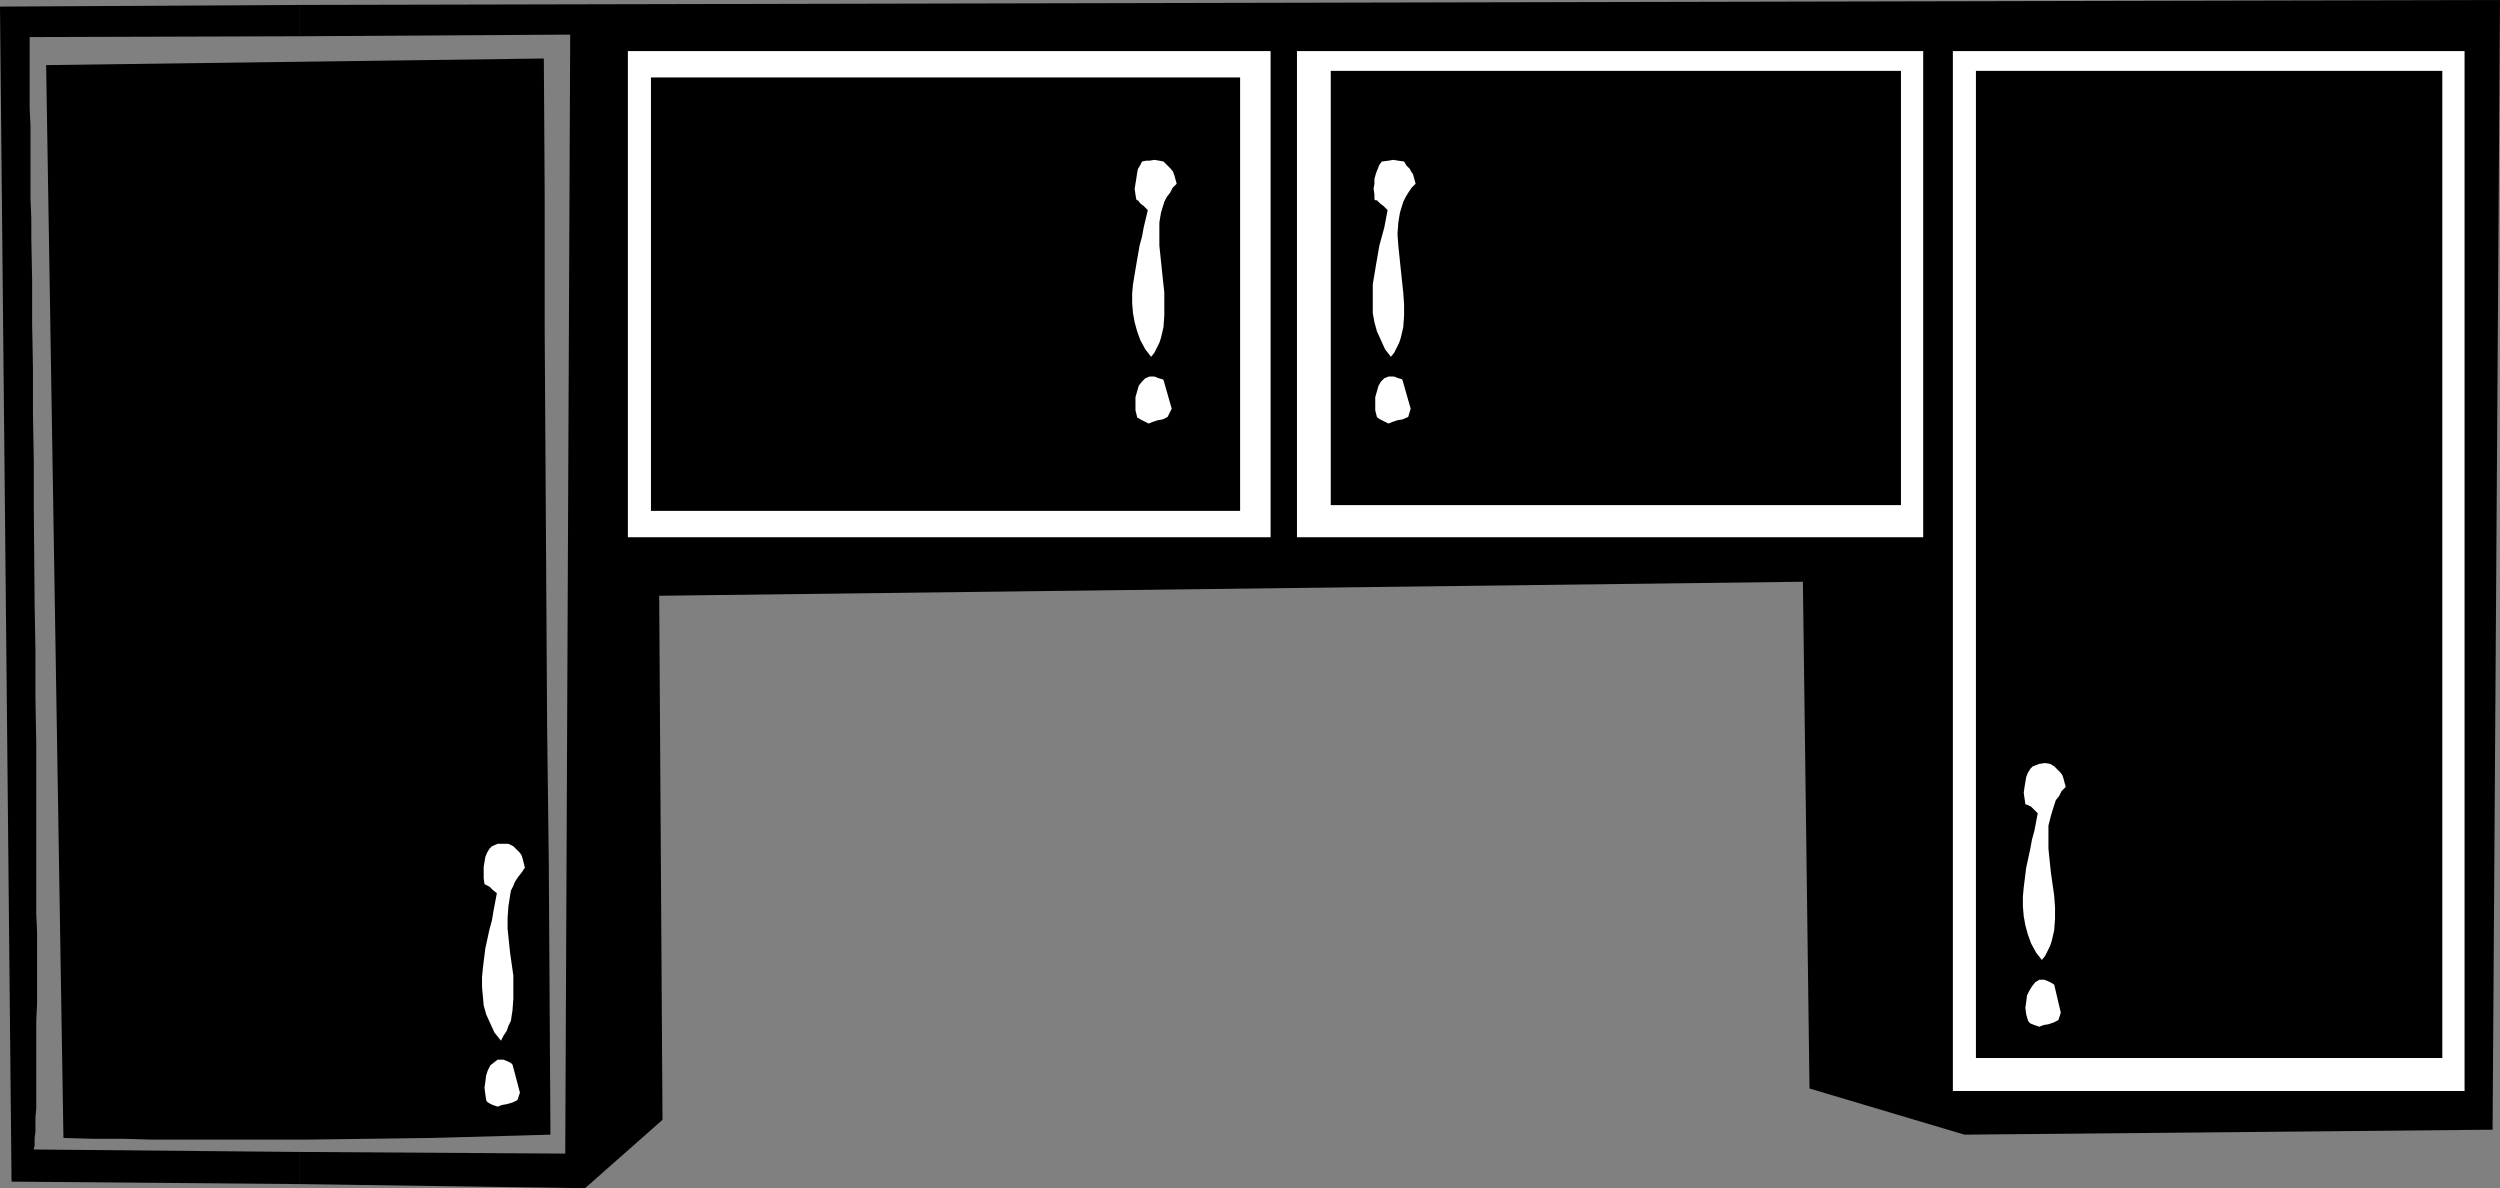 <?xml version="1.0" encoding="UTF-8" standalone="no"?>
<svg
   version="1.0"
   width="129.724mm"
   height="61.656mm"
   id="svg17"
   sodipodi:docname="Cabinets.wmf"
   xmlns:inkscape="http://www.inkscape.org/namespaces/inkscape"
   xmlns:sodipodi="http://sodipodi.sourceforge.net/DTD/sodipodi-0.dtd"
   xmlns="http://www.w3.org/2000/svg"
   xmlns:svg="http://www.w3.org/2000/svg">
  <rect width="100%" height="100%" fill="#808080" stroke="none"/>
  <sodipodi:namedview
     id="namedview17"
     pagecolor="#ffffff"
     bordercolor="#000000"
     borderopacity="0.25"
     inkscape:showpageshadow="2"
     inkscape:pageopacity="0.0"
     inkscape:pagecheckerboard="0"
     inkscape:deskcolor="#d1d1d1"
     inkscape:document-units="mm" />
  <defs
     id="defs1">
    <pattern
       id="WMFhbasepattern"
       patternUnits="userSpaceOnUse"
       width="6"
       height="6"
       x="0"
       y="0" />
  </defs>
  <path
     style="fill:#000000;fill-opacity:1;fill-rule:evenodd;stroke:none"
     d="m 58.822,225.919 v 6.302 l 55.914,0.808 15.19,-13.413 -0.646,-102.779 224.301,-2.747 1.293,99.385 30.381,9.05 103.585,-0.97 L 490.294,0 58.822,0.97 V 7.11 L 111.827,6.787 110.857,226.242 Z"
     id="path1" />
  <path
     style="fill:#000000;fill-opacity:1;fill-rule:evenodd;stroke:none"
     d="M 58.822,7.11 V 0.97 L 0,1.293 2.262,231.737 58.822,232.222 v -6.302 L 6.464,225.434 h 0.162 v -0.162 l 0.162,-0.485 v -0.646 -0.97 l 0.162,-1.131 v -1.293 -1.616 l 0.162,-1.778 v -1.939 -2.101 -2.424 -2.424 -8.403 l 0.162,-3.232 v -13.898 l -0.162,-3.717 v -7.757 -8.242 -8.565 -8.726 l -0.162,-9.05 v -9.211 L 6.787,118.454 6.626,99.708 V 90.497 L 6.464,81.286 V 72.236 L 6.302,63.509 V 54.945 L 6.141,46.703 V 42.824 L 5.979,38.946 V 35.229 31.512 27.957 24.563 L 5.818,21.331 V 18.261 15.191 12.443 9.858 7.272 Z"
     id="path2" />
  <path
     style="fill:#000000;fill-opacity:1;fill-rule:evenodd;stroke:none"
     d="M 106.656,11.474 9.05,12.767 12.443,223.172 l 5.656,0.162 h 5.818 l 5.818,0.162 h 5.979 12.282 12.282 l 12.282,-0.162 12.12,-0.162 5.979,-0.162 5.818,-0.162 5.818,-0.162 5.656,-0.162 -0.162,-26.826 -0.162,-26.503 -0.323,-26.341 -0.162,-26.179 -0.323,-52.521 V 37.976 Z"
     id="path3" />
  <path
     style="fill:#ffffff;fill-opacity:1;fill-rule:evenodd;stroke:none"
     d="m 102.454,168.227 -0.162,-0.485 -0.323,-0.485 -0.646,-0.646 -0.646,-0.646 -0.97,-0.485 H 98.737 97.606 l -1.131,0.485 -0.485,0.485 -0.485,0.808 -0.323,0.808 -0.162,0.97 -0.162,0.97 v 2.262 l 0.162,1.131 0.323,0.162 0.646,0.323 0.646,0.646 0.808,0.646 -0.646,3.394 -0.323,1.939 -0.485,1.778 -0.808,3.717 -0.485,3.878 -0.162,1.778 v 1.939 l 0.162,1.778 0.162,1.778 0.485,1.778 0.808,1.778 0.808,1.778 1.293,1.616 0.485,-0.97 0.646,-0.97 0.323,-0.97 0.485,-0.97 0.323,-2.101 0.162,-2.262 v -2.262 -2.262 l -0.646,-4.525 -0.485,-4.686 v -2.101 l 0.162,-2.262 0.323,-2.101 0.162,-0.97 0.485,-0.97 0.323,-0.808 0.646,-0.97 0.646,-0.808 0.646,-0.97 z"
     id="path4" />
  <path
     style="fill:#ffffff;fill-opacity:1;fill-rule:evenodd;stroke:none"
     d="m 101.969,214.284 -1.454,-5.494 -0.323,-0.323 -0.646,-0.323 -0.808,-0.323 H 97.606 l -0.646,0.485 -0.808,0.646 -0.485,0.97 -0.323,0.97 -0.162,1.293 -0.162,1.131 0.162,1.293 0.162,1.131 0.162,0.323 0.485,0.323 0.646,0.323 0.97,0.323 0.808,-0.323 0.97,-0.162 1.131,-0.323 0.97,-0.485 z"
     id="path5" />
  <path
     style="fill:#ffffff;fill-opacity:1;fill-rule:evenodd;stroke:none"
     d="M 123.139,10.019 H 249.187 V 105.364 H 123.139 Z"
     id="path6" />
  <path
     style="fill:#ffffff;fill-opacity:1;fill-rule:evenodd;stroke:none"
     d="M 254.358,10.019 H 377.174 V 105.364 H 254.358 Z"
     id="path7" />
  <path
     style="fill:#000000;fill-opacity:1;fill-rule:evenodd;stroke:none"
     d="M 127.664,15.191 H 243.208 V 100.193 H 127.664 Z"
     id="path8" />
  <path
     style="fill:#000000;fill-opacity:1;fill-rule:evenodd;stroke:none"
     d="M 260.984,13.898 H 372.811 V 99.062 H 260.984 Z"
     id="path9" />
  <path
     style="fill:#ffffff;fill-opacity:1;fill-rule:evenodd;stroke:none"
     d="M 382.992,10.019 H 483.345 V 213.961 H 382.992 Z"
     id="path10" />
  <path
     style="fill:#000000;fill-opacity:1;fill-rule:evenodd;stroke:none"
     d="m 387.516,13.898 h 91.466 V 207.497 h -91.466 z"
     id="path11" />
  <path
     style="fill:#ffffff;fill-opacity:1;fill-rule:evenodd;stroke:none"
     d="m 404.646,152.552 -0.162,-0.485 -0.323,-0.485 -0.646,-0.646 -0.646,-0.646 -0.808,-0.485 -0.97,-0.162 -1.131,0.162 -1.293,0.485 -0.485,0.485 -0.485,0.808 -0.323,0.808 -0.162,0.97 -0.162,0.97 -0.162,1.131 0.162,1.131 0.162,1.131 0.485,0.162 0.646,0.323 0.646,0.646 0.646,0.646 -0.646,3.394 -0.485,1.778 -0.323,1.778 -0.808,3.717 -0.485,3.878 -0.162,1.778 v 1.939 l 0.162,1.939 0.323,1.778 0.485,1.778 0.646,1.778 0.97,1.778 1.131,1.454 0.646,-0.808 0.485,-0.97 0.485,-0.97 0.323,-0.97 0.485,-2.101 0.162,-2.262 v -2.262 l -0.162,-2.262 -0.646,-4.525 -0.485,-4.686 v -2.262 -2.262 l 0.485,-1.939 0.646,-2.101 0.323,-0.97 0.646,-0.808 0.485,-0.97 0.808,-0.808 z"
     id="path12" />
  <path
     style="fill:#ffffff;fill-opacity:1;fill-rule:evenodd;stroke:none"
     d="m 277.144,34.26 -0.162,-0.323 -0.162,-0.162 -0.323,-0.646 -0.646,-0.646 -0.485,-0.808 -1.131,-0.162 -0.97,-0.162 -0.97,0.162 -1.293,0.162 -0.485,0.646 -0.323,0.808 -0.323,0.808 -0.323,1.131 v 0.97 l -0.162,0.97 0.162,1.131 v 0.97 l 0.162,0.162 h 0.323 l 0.646,0.646 0.646,0.485 0.808,0.808 -0.646,3.394 -0.485,1.778 -0.485,1.778 -0.646,3.717 -0.646,3.878 v 1.778 1.939 1.939 l 0.323,1.778 0.485,1.778 0.808,1.778 0.808,1.778 1.131,1.454 0.646,-0.808 0.485,-0.97 0.485,-0.97 0.323,-0.97 0.485,-2.101 0.162,-2.262 V 59.631 l -0.162,-2.262 -0.485,-4.525 -0.485,-4.686 -0.162,-2.262 0.162,-2.262 0.323,-1.939 0.646,-2.101 0.485,-0.97 0.485,-0.808 0.646,-0.97 0.808,-0.808 z"
     id="path13" />
  <path
     style="fill:#ffffff;fill-opacity:1;fill-rule:evenodd;stroke:none"
     d="m 230.28,34.26 -0.162,-0.323 v -0.162 l -0.485,-0.646 -0.646,-0.646 -0.808,-0.808 -0.808,-0.162 -0.97,-0.162 -0.97,0.162 h -0.646 l -0.808,0.162 -0.323,0.646 -0.485,0.808 -0.162,0.808 -0.162,1.131 -0.162,0.97 -0.162,0.97 0.162,1.131 0.162,0.97 0.162,0.162 h 0.162 l 0.485,0.646 0.646,0.485 0.808,0.808 -0.808,3.394 -0.323,1.778 -0.485,1.778 -0.646,3.717 -0.646,3.878 -0.162,1.778 v 1.939 l 0.162,1.939 0.323,1.778 0.485,1.778 0.646,1.778 0.97,1.778 1.131,1.454 0.646,-0.808 0.485,-0.97 0.485,-0.97 0.323,-0.97 0.485,-2.101 0.162,-2.262 V 59.631 57.369 l -0.485,-4.525 -0.485,-4.686 v -2.262 -2.262 l 0.323,-1.939 0.646,-2.101 0.485,-0.97 0.646,-0.808 0.485,-0.97 0.808,-0.808 z"
     id="path14" />
  <path
     style="fill:#ffffff;fill-opacity:1;fill-rule:evenodd;stroke:none"
     d="m 404.161,198.609 -1.293,-5.494 -0.485,-0.323 -0.646,-0.323 -0.808,-0.323 h -0.97 l -0.808,0.485 -0.646,0.808 -0.485,0.808 -0.485,0.97 -0.162,1.293 -0.162,1.131 0.162,1.293 0.323,1.131 0.162,0.323 0.323,0.323 0.808,0.323 0.97,0.323 0.808,-0.323 0.97,-0.162 0.97,-0.323 0.97,-0.485 z"
     id="path15" />
  <path
     style="fill:#ffffff;fill-opacity:1;fill-rule:evenodd;stroke:none"
     d="m 276.659,80.154 -1.616,-5.656 -0.162,-0.162 -0.646,-0.162 -0.808,-0.323 h -1.131 l -0.808,0.323 -0.646,0.646 -0.485,0.808 -0.323,1.131 -0.323,1.131 v 1.293 1.293 l 0.323,1.293 0.162,0.162 0.485,0.323 0.646,0.323 0.97,0.485 0.808,-0.323 0.97,-0.323 0.97,-0.162 1.131,-0.485 z"
     id="path16" />
  <path
     style="fill:#ffffff;fill-opacity:1;fill-rule:evenodd;stroke:none"
     d="m 229.795,80.154 -1.616,-5.656 -0.323,-0.162 -0.646,-0.162 -0.808,-0.323 h -0.97 l -0.808,0.323 -0.646,0.646 -0.646,0.808 -0.323,1.131 -0.323,1.131 v 1.293 1.293 l 0.323,1.293 v 0.162 h 0.162 l 0.485,0.323 0.646,0.323 0.97,0.485 0.808,-0.323 0.97,-0.323 0.97,-0.162 0.97,-0.485 z"
     id="path17" />
</svg>
